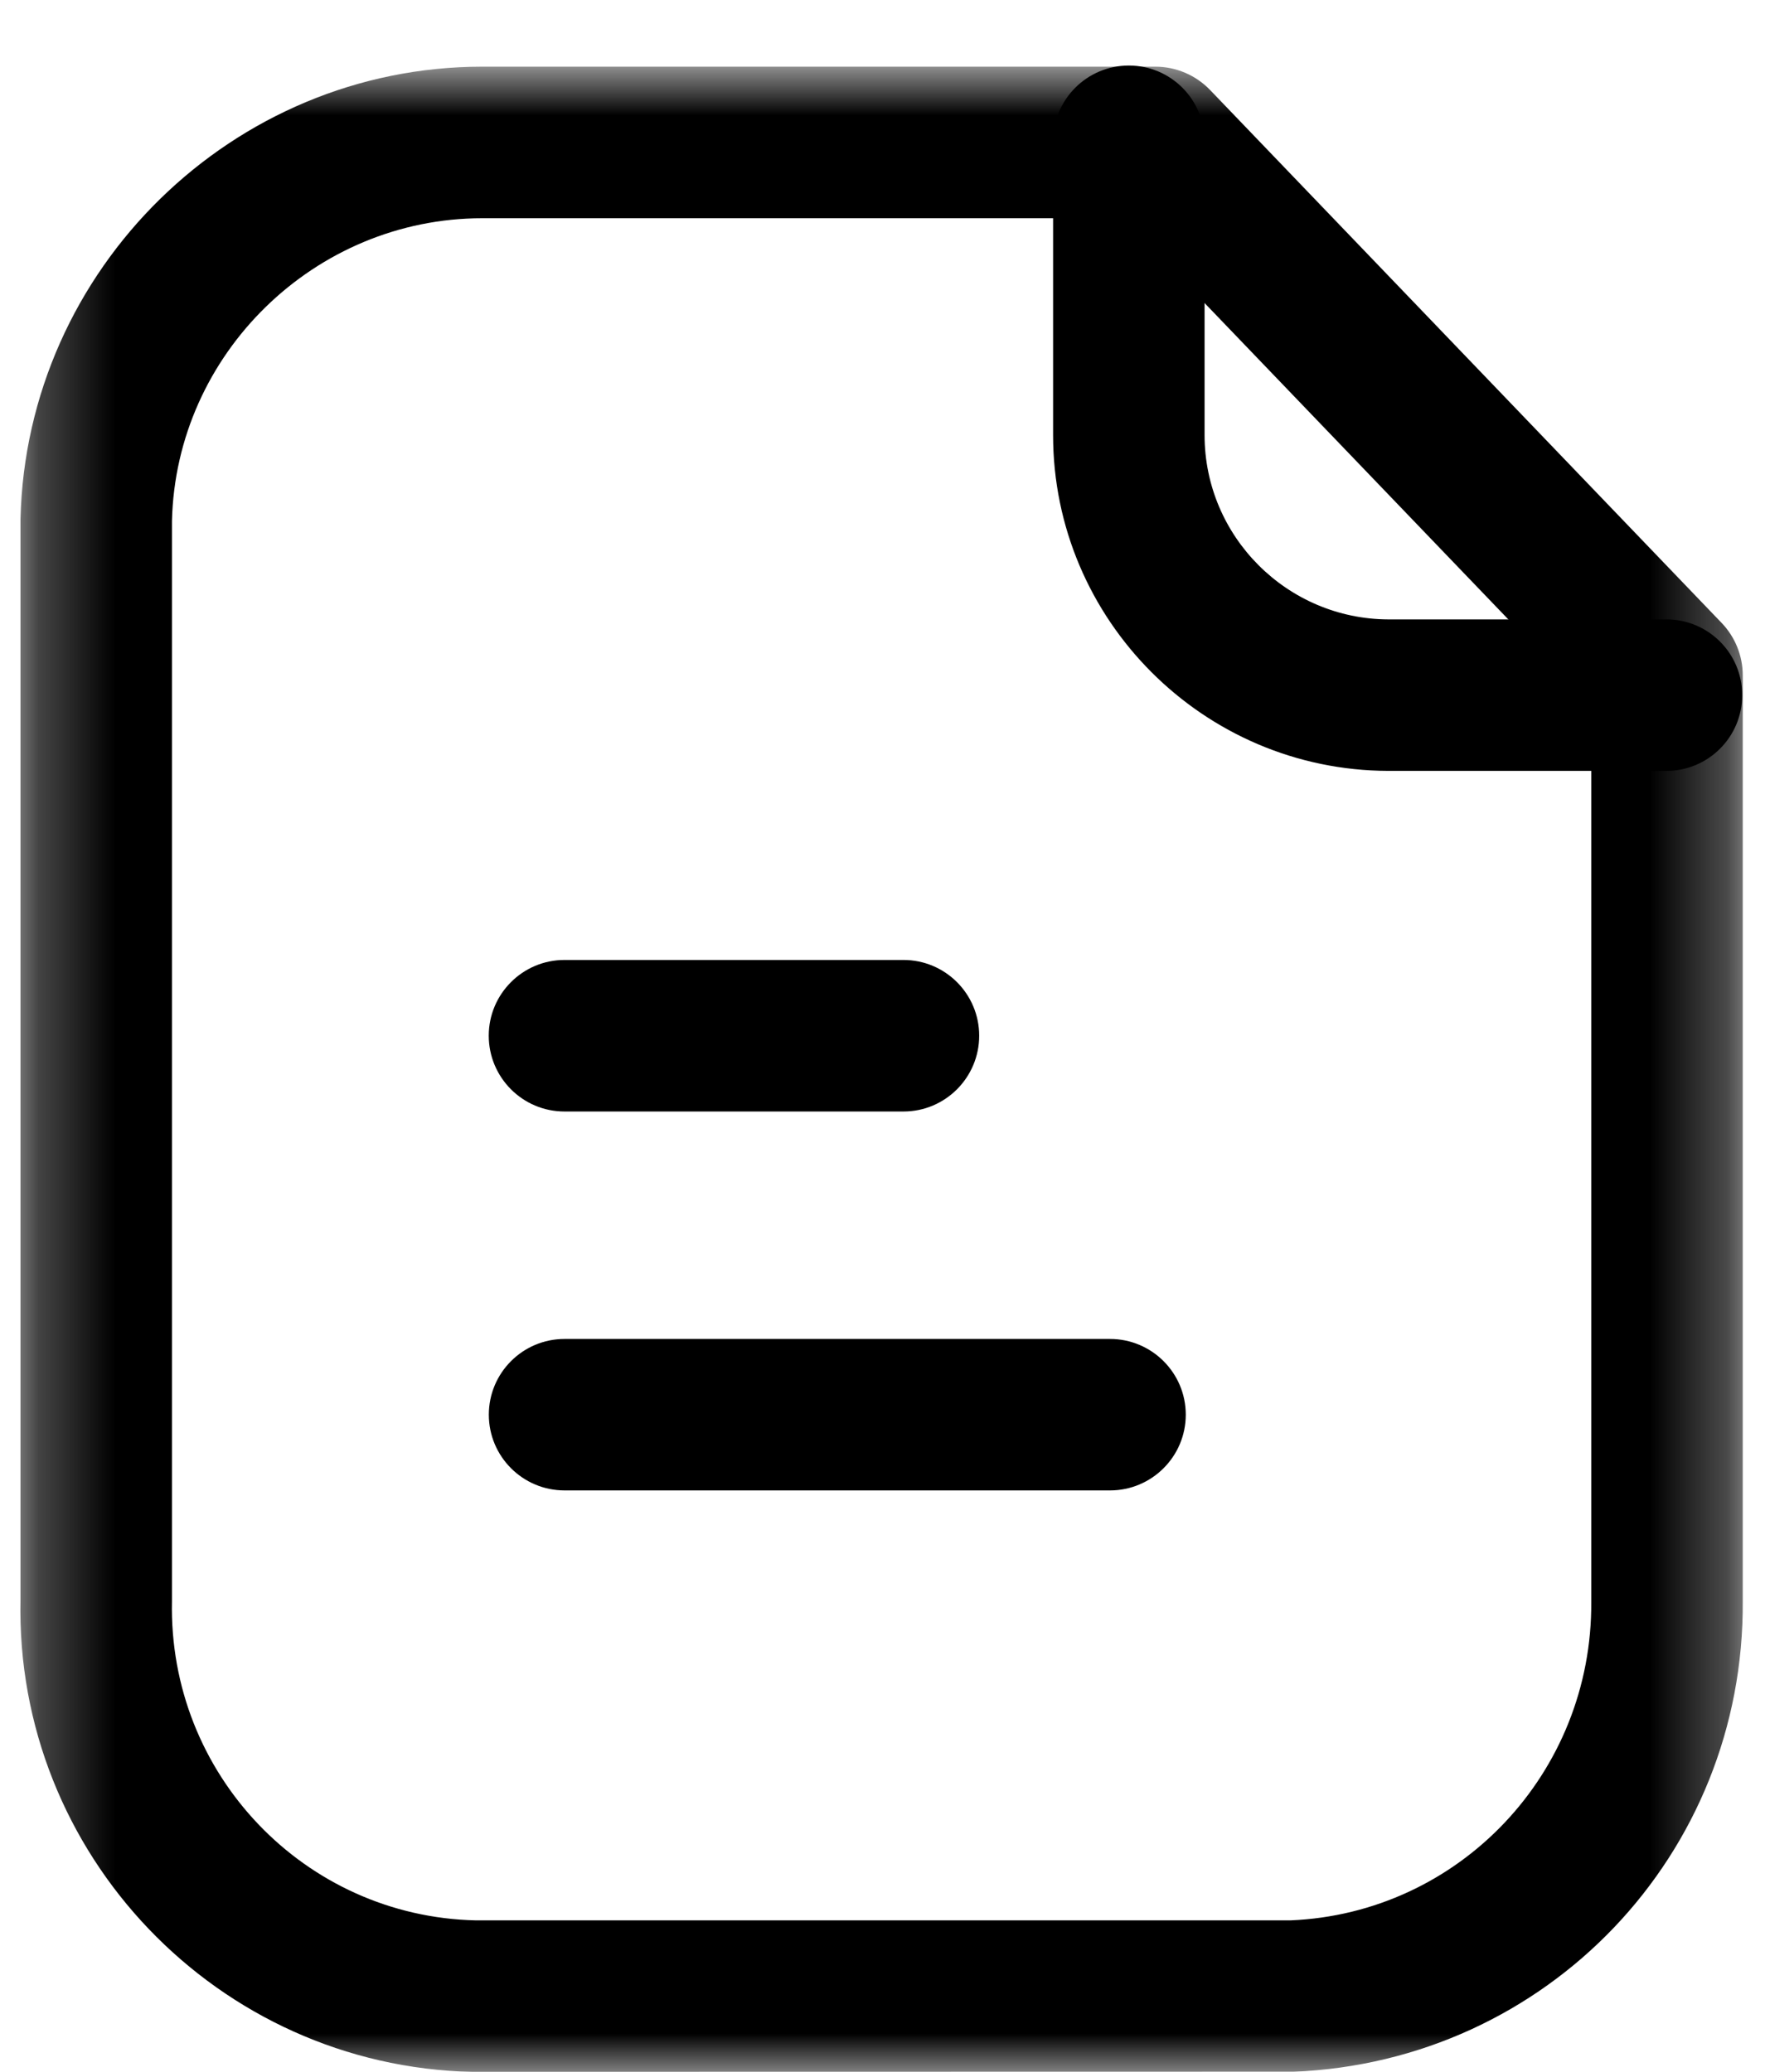 <svg width="23" height="27" viewBox="0 0 23 27" fill="none" xmlns="http://www.w3.org/2000/svg"><mask id="mask0_949_76911" style="mask-type:luminance" maskUnits="userSpaceOnUse" x="0" y="0" width="23" height="27"><path fill-rule="evenodd" clip-rule="evenodd" d="M0.265 0.869H22.709V27H0.265V0.869Z" fill="white"/></mask><g mask="url(#mask0_949_76911)"><path fill-rule="evenodd" clip-rule="evenodd" d="M6.284 2.844C4.103 2.844 2.292 4.61 2.241 6.788V20.865C2.192 23.119 3.969 24.977 6.201 25.026H16.815C19.012 24.936 20.752 23.11 20.736 20.873V9.198L14.636 2.844H6.3H6.284ZM6.3 27.001H6.156C2.837 26.926 0.194 24.164 0.267 20.844V6.765C0.343 3.499 3.04 0.869 6.282 0.869H6.304H15.056C15.325 0.869 15.582 0.979 15.768 1.172L22.435 8.118C22.611 8.301 22.71 8.547 22.71 8.801V20.865C22.734 24.167 20.162 26.865 16.854 26.999L6.3 27.001Z" fill="black"/></g><path fill-rule="evenodd" clip-rule="evenodd" d="M21.716 10.046H18.09C15.682 10.04 13.723 8.076 13.723 5.67V1.841C13.723 1.296 14.165 0.854 14.71 0.854C15.255 0.854 15.697 1.296 15.697 1.841V5.67C15.697 6.992 16.773 8.068 18.093 8.072H21.716C22.261 8.072 22.703 8.514 22.703 9.059C22.703 9.604 22.261 10.046 21.716 10.046Z" fill="black"/><path fill-rule="evenodd" clip-rule="evenodd" d="M14.465 19.423H7.357C6.812 19.423 6.37 18.981 6.37 18.436C6.37 17.891 6.812 17.449 7.357 17.449H14.465C15.009 17.449 15.452 17.891 15.452 18.436C15.452 18.981 15.009 19.423 14.465 19.423Z" fill="black"/><path fill-rule="evenodd" clip-rule="evenodd" d="M11.773 14.485H7.356C6.811 14.485 6.369 14.042 6.369 13.497C6.369 12.953 6.811 12.51 7.356 12.51H11.773C12.318 12.51 12.76 12.953 12.76 13.497C12.76 14.042 12.318 14.485 11.773 14.485Z" fill="black"/></svg>